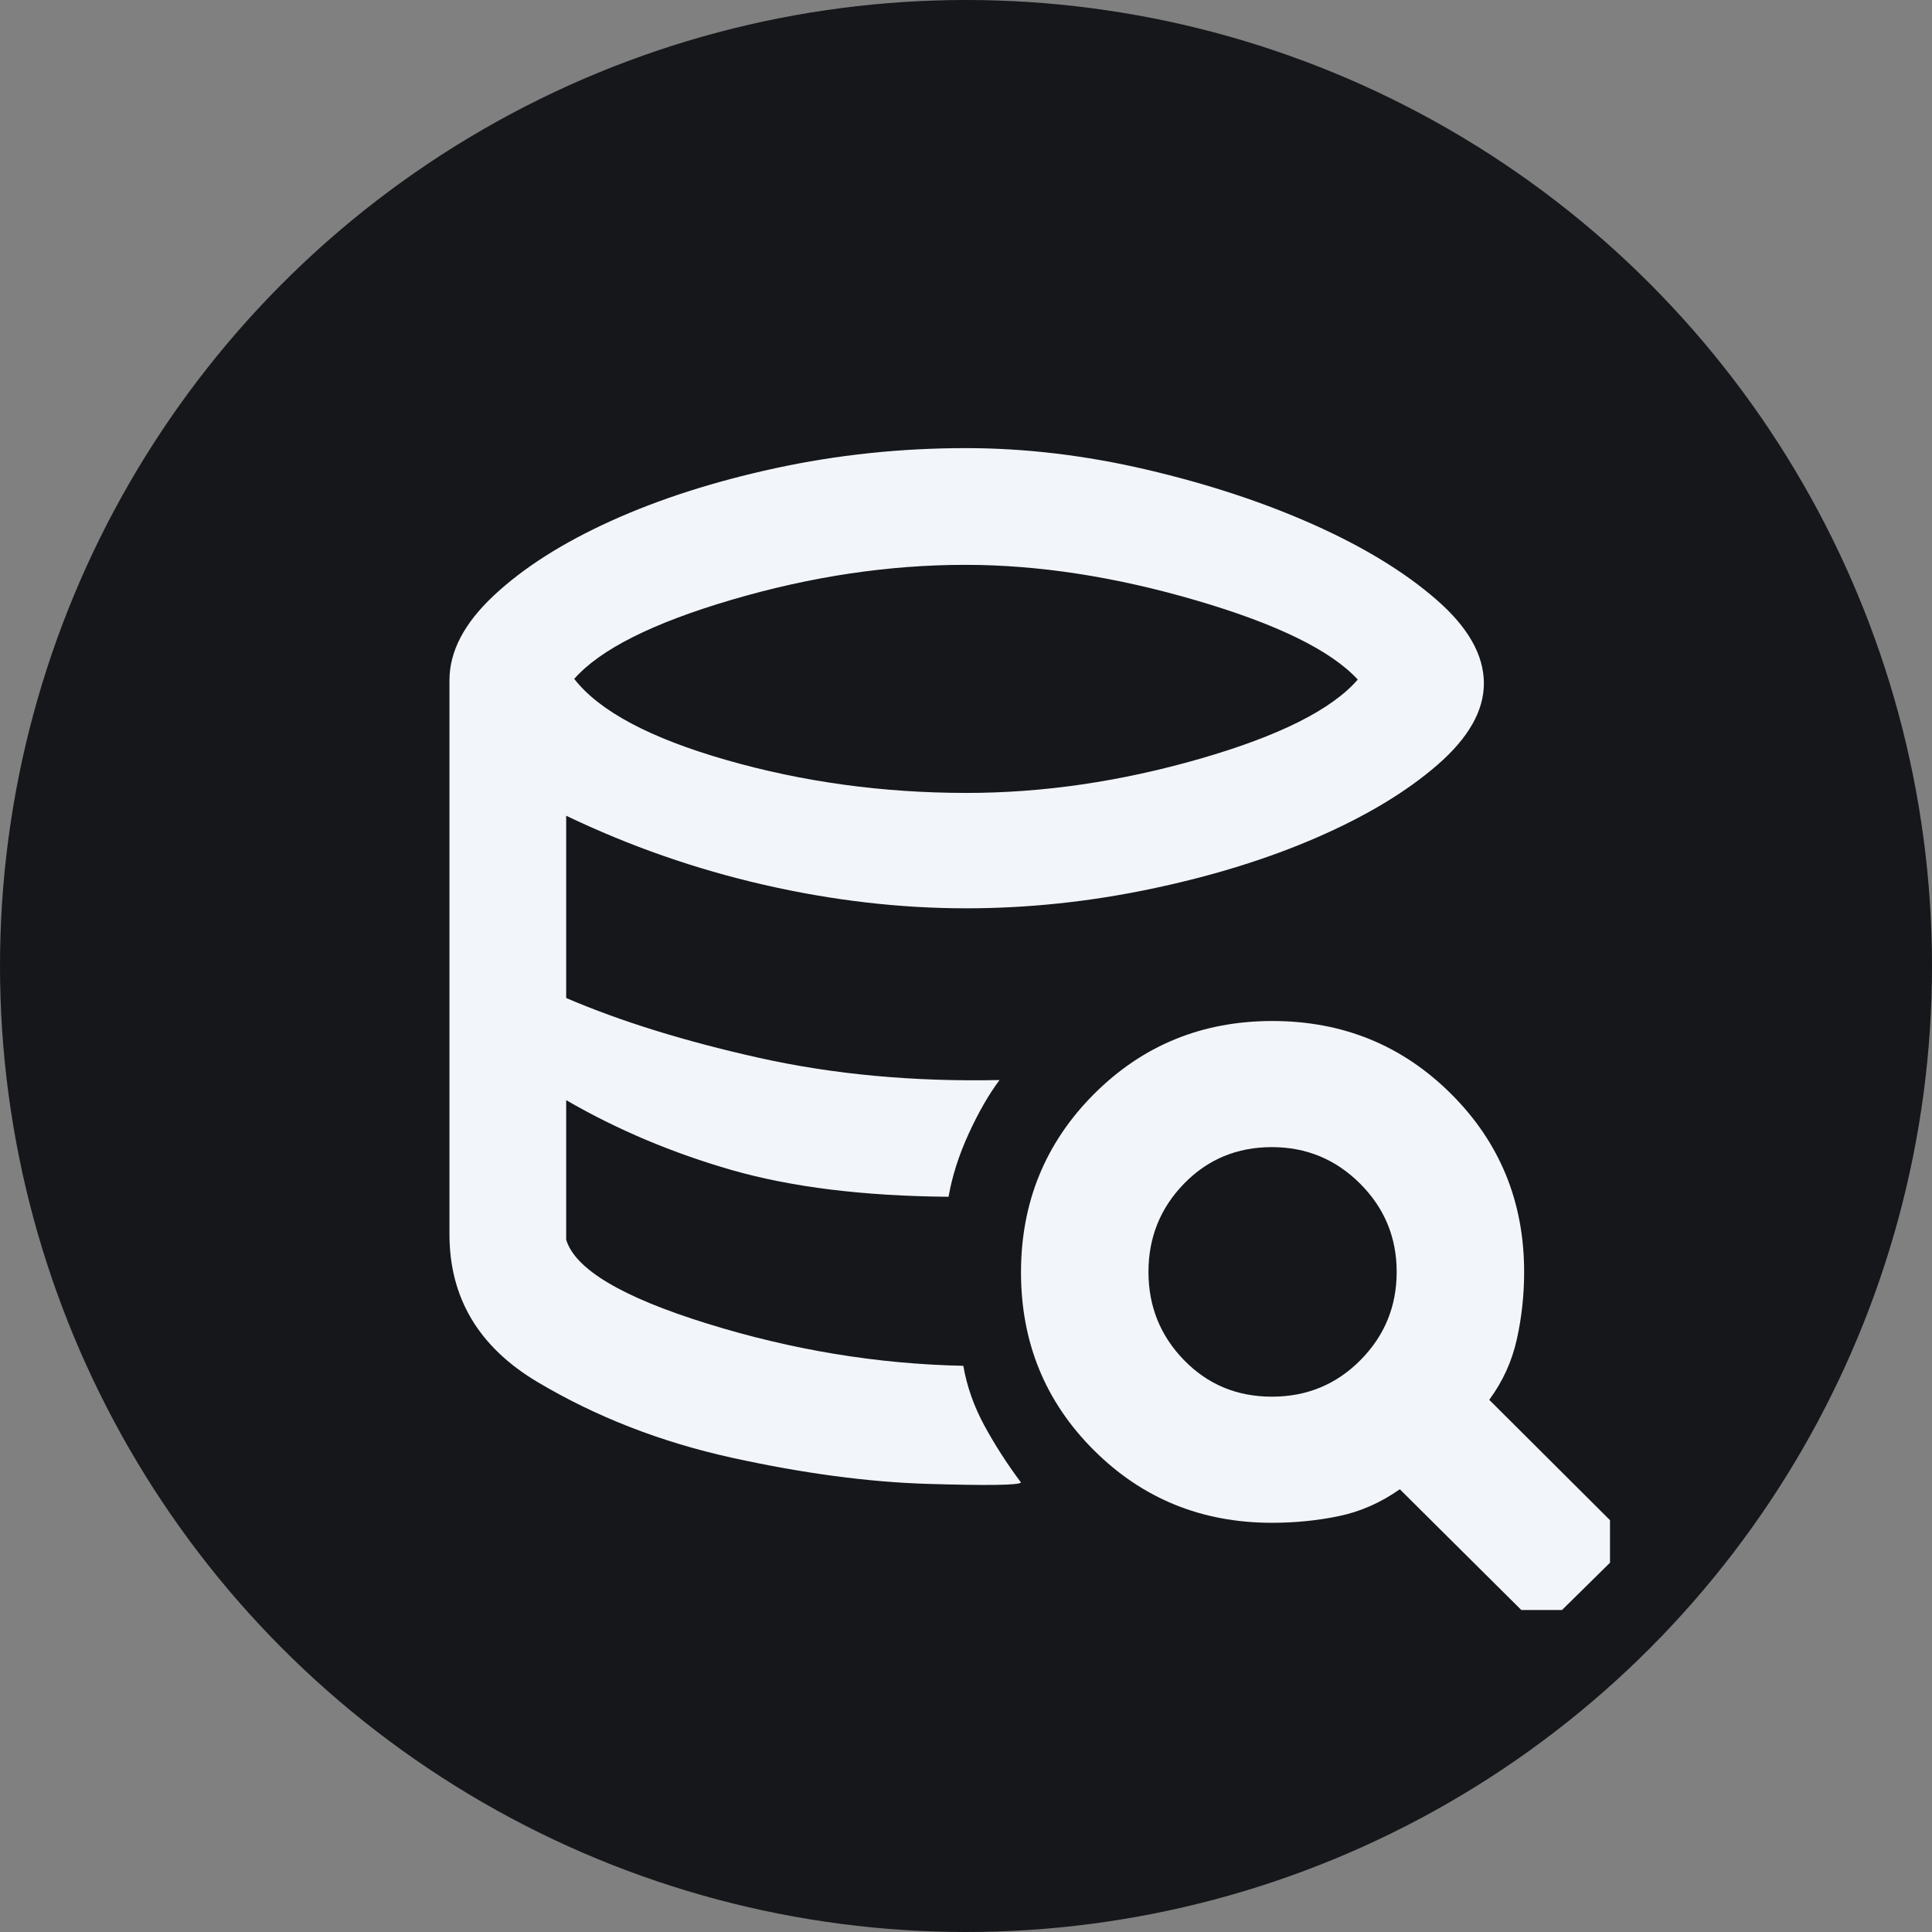 <svg width="72" height="72" viewBox="0 0 72 72" fill="none" xmlns="http://www.w3.org/2000/svg">
<rect x="0" y="0" width="72" height="72" fill="#808080" stroke="none"/>
<circle cx="36" cy="36" r="36" fill="#16171B"/>
<g clip-path="url(#clip0_420_68)">
<path d="M36.025 29.55C38.875 29.55 41.775 29.125 44.725 28.275C47.675 27.425 49.633 26.442 50.6 25.325C49.6 24.24 47.592 23.256 44.575 22.374C41.559 21.491 38.692 21.05 35.975 21.05C33.125 21.05 30.225 21.483 27.275 22.35C24.325 23.217 22.367 24.2 21.4 25.3C22.333 26.5 24.225 27.509 27.075 28.325C29.925 29.142 32.908 29.55 36.025 29.55ZM35.9 50.9C36.033 51.667 36.295 52.409 36.685 53.128C37.075 53.846 37.53 54.553 38.05 55.25C37.95 55.35 36.792 55.367 34.575 55.3C32.358 55.233 29.925 54.908 27.275 54.325C24.625 53.742 22.208 52.8 20.025 51.5C17.842 50.2 16.75 48.367 16.75 46V25.35C16.75 24.277 17.3 23.226 18.4 22.196C19.5 21.165 20.95 20.241 22.75 19.423C24.55 18.605 26.6 17.947 28.9 17.448C31.2 16.95 33.567 16.7 36 16.7C38.2 16.7 40.442 16.967 42.725 17.5C45.008 18.034 47.083 18.717 48.95 19.55C50.817 20.384 52.342 21.314 53.525 22.342C54.708 23.369 55.3 24.411 55.3 25.467C55.3 26.489 54.725 27.5 53.575 28.5C52.425 29.5 50.933 30.4 49.1 31.2C47.267 32 45.2 32.642 42.9 33.125C40.6 33.608 38.3 33.85 36 33.85C33.533 33.85 31.025 33.559 28.475 32.975C25.925 32.392 23.467 31.534 21.1 30.4V37.193C23.133 38.065 25.533 38.809 28.3 39.425C31.067 40.042 34.05 40.317 37.25 40.25C36.85 40.783 36.467 41.45 36.1 42.25C35.733 43.05 35.483 43.834 35.35 44.6C32.187 44.574 29.496 44.242 27.277 43.606C25.059 42.969 23 42.1 21.1 41V46.2C21.433 47.3 23.183 48.342 26.35 49.325C29.517 50.309 32.7 50.834 35.9 50.9ZM57.45 60.75L52.167 55.5C51.456 56 50.7 56.334 49.9 56.5C49.1 56.667 48.267 56.75 47.4 56.75C44.783 56.75 42.571 55.848 40.763 54.043C38.954 52.238 38.05 50.03 38.05 47.418C38.05 44.806 38.956 42.592 40.767 40.775C42.58 38.959 44.796 38.05 47.417 38.05C50.039 38.05 52.258 38.954 54.075 40.763C55.892 42.571 56.8 44.783 56.8 47.4C56.8 48.267 56.708 49.108 56.525 49.925C56.342 50.742 56 51.489 55.5 52.167L60.8 57.45L57.45 60.75ZM47.4 52.05C48.7 52.05 49.8 51.596 50.7 50.688C51.6 49.78 52.05 48.684 52.05 47.4C52.05 46.116 51.596 45.02 50.688 44.112C49.78 43.204 48.684 42.75 47.4 42.75C46.1 42.75 45.008 43.204 44.125 44.112C43.242 45.02 42.8 46.116 42.8 47.4C42.8 48.684 43.242 49.78 44.125 50.688C45.008 51.596 46.1 52.05 47.4 52.05Z" fill="#F2F5FA"/>
</g>
<defs>
<clipPath id="clip0_420_68">
<rect width="48" height="48" fill="white" transform="translate(12 12)"/>
</clipPath>
</defs>
</svg>
